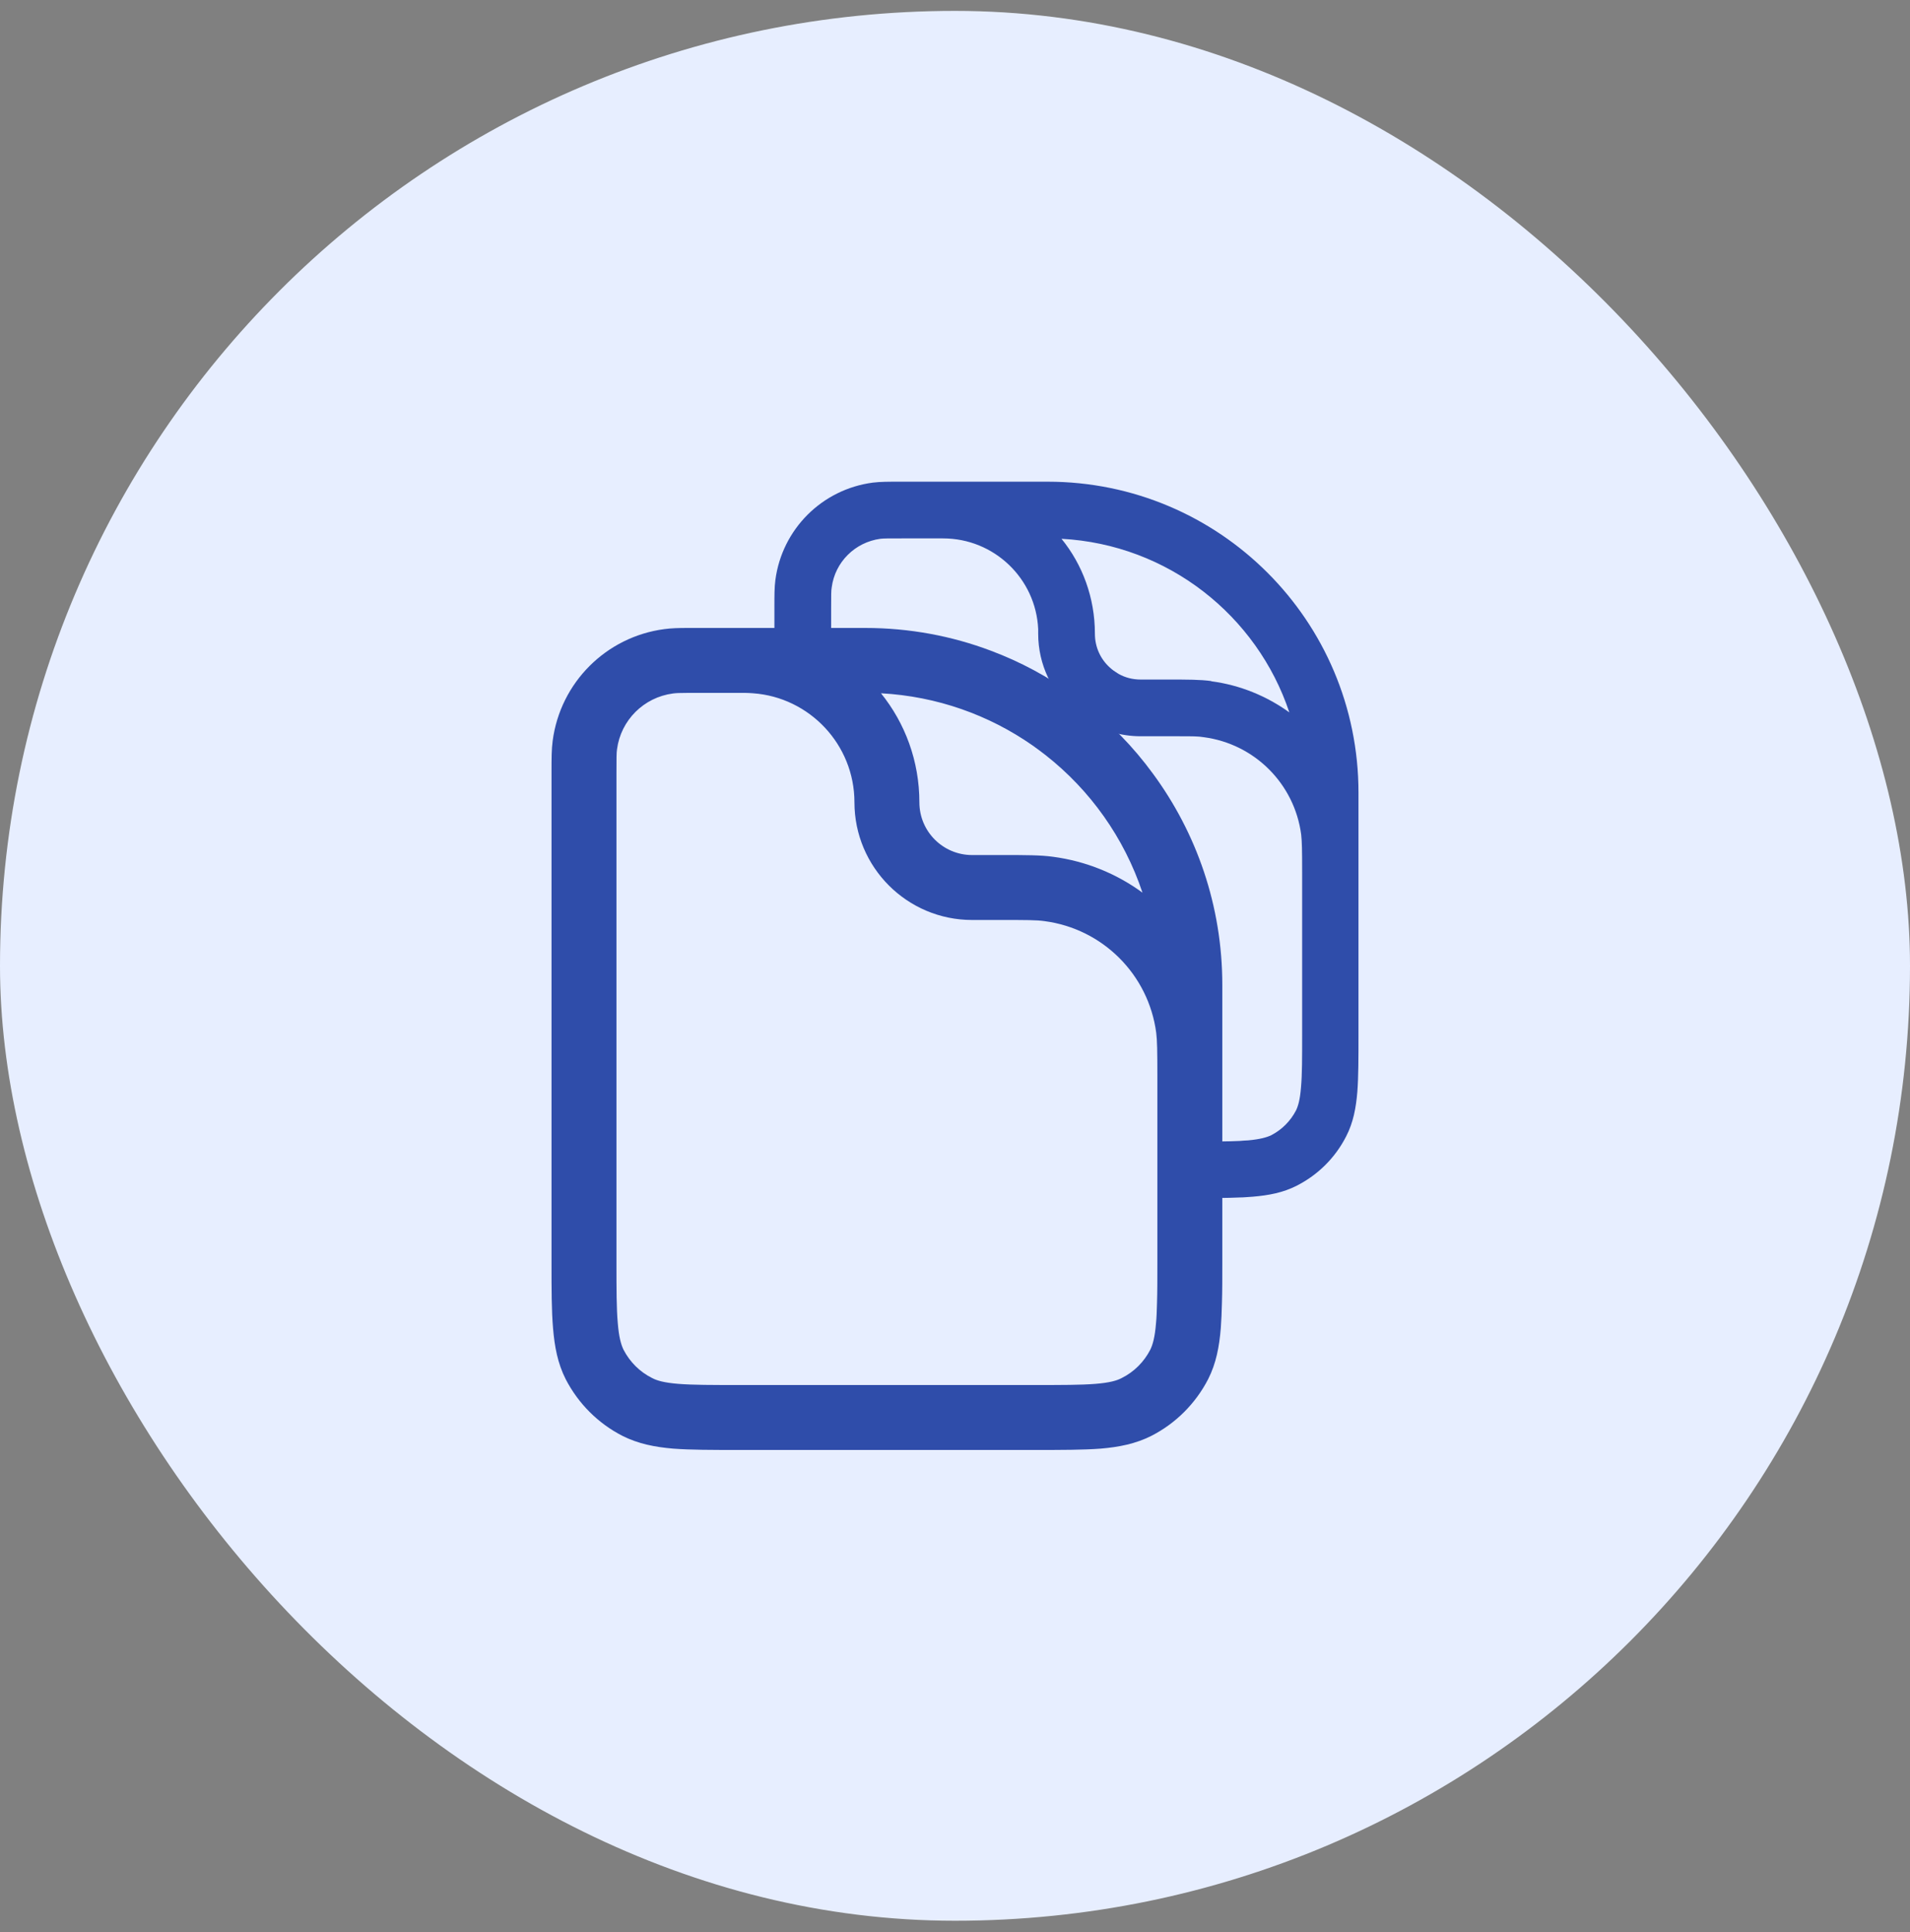 <svg width="85" height="86" viewBox="0 0 85 86" fill="none" xmlns="http://www.w3.org/2000/svg">
<rect x="0" y="0" width="85" height="86" fill="#808080" stroke="none"/>
<rect y="0.485" width="85" height="85" rx="42.5" fill="#E7EEFF"/>
<path fill-rule="evenodd" clip-rule="evenodd" d="M46.627 21.438H40.039C39.546 21.438 39.172 21.438 38.841 21.48C36.58 21.777 34.803 23.554 34.506 25.815C34.463 26.138 34.463 26.512 34.463 27.014V29.631H36.673C36.775 29.631 36.877 29.631 36.988 29.648V27.099C36.988 26.478 36.988 26.282 37.013 26.146C37.158 25.016 38.05 24.132 39.181 23.979C39.325 23.962 39.512 23.962 40.133 23.962H41.969C44.238 23.962 46.1 25.747 46.202 28C46.202 28.067 46.202 28.144 46.202 28.203C46.202 29.589 46.822 30.83 47.8 31.663C47.978 31.791 48.148 31.918 48.318 32.045C49.024 32.505 49.865 32.768 50.766 32.768H52.483C53.053 32.768 53.333 32.768 53.571 32.81C55.832 33.108 57.609 34.885 57.906 37.145C57.94 37.452 57.949 37.834 57.949 38.846V46.011C57.949 47.09 57.949 47.822 57.898 48.391C57.855 48.944 57.77 49.224 57.677 49.419C57.43 49.895 57.048 50.278 56.572 50.525C56.376 50.618 56.087 50.703 55.543 50.754C55.424 50.754 55.305 50.771 55.169 50.779C54.659 50.805 54.022 50.805 53.163 50.805H52.653V51.697C52.653 52.352 52.653 52.879 52.636 53.321H53.214C53.954 53.321 54.6 53.321 55.152 53.295C55.356 53.295 55.56 53.27 55.747 53.261C56.453 53.202 57.099 53.083 57.711 52.769C58.663 52.284 59.428 51.519 59.912 50.567C60.227 49.955 60.346 49.3 60.405 48.595C60.456 47.915 60.456 47.074 60.456 46.062V35.276C60.456 27.625 54.268 21.438 46.618 21.438H46.627ZM53.903 30.311C53.41 30.244 52.849 30.244 51.973 30.244H50.766C50.409 30.244 50.078 30.159 49.789 29.997C49.772 29.997 49.763 29.971 49.746 29.971C49.619 29.895 49.5 29.81 49.398 29.716C48.981 29.343 48.726 28.807 48.726 28.203C48.726 26.605 48.174 25.127 47.239 23.979C51.982 24.234 55.943 27.396 57.379 31.706C56.376 30.983 55.195 30.49 53.903 30.32V30.311Z" fill="#2F4DAA"/>
<path fill-rule="evenodd" clip-rule="evenodd" d="M51.31 34.434C50.435 33.235 49.398 32.173 48.216 31.263C48.199 31.255 48.182 31.238 48.165 31.229C48.038 31.127 47.902 31.025 47.766 30.932C46.644 30.116 45.411 29.453 44.094 28.96C42.36 28.305 40.473 27.948 38.509 27.948H30.621C30.205 27.948 29.873 27.957 29.567 27.999C26.975 28.339 24.935 30.379 24.595 32.972C24.544 33.346 24.544 33.771 24.544 34.349V56.219C24.544 57.375 24.544 58.336 24.612 59.118C24.68 59.934 24.816 60.673 25.173 61.379C25.734 62.467 26.618 63.351 27.697 63.903C28.403 64.26 29.151 64.405 29.958 64.473C30.74 64.532 31.701 64.532 32.865 64.532H46.074C47.239 64.532 48.199 64.532 48.981 64.473C49.789 64.405 50.537 64.26 51.242 63.903C52.322 63.351 53.206 62.467 53.767 61.379C54.124 60.673 54.26 59.934 54.328 59.118C54.353 58.778 54.37 58.404 54.379 57.996C54.396 57.46 54.396 56.874 54.396 56.219V43.835C54.396 40.316 53.248 37.069 51.31 34.434ZM45.938 33.167C46.142 33.312 46.338 33.456 46.533 33.609C48.514 35.165 50.027 37.281 50.843 39.729C49.695 38.888 48.335 38.327 46.856 38.131C46.295 38.055 45.649 38.055 44.646 38.055H43.261C41.969 38.055 40.915 37.009 40.915 35.709C40.915 33.873 40.277 32.181 39.206 30.855C41.705 30.991 44.009 31.824 45.938 33.167ZM51.446 58.888C51.395 59.517 51.302 59.84 51.191 60.07C50.911 60.614 50.469 61.056 49.925 61.328C49.704 61.447 49.381 61.54 48.743 61.591C48.097 61.642 47.256 61.642 46.015 61.642H32.925C31.684 61.642 30.842 61.642 30.196 61.591C29.559 61.54 29.236 61.447 29.015 61.328C28.471 61.056 28.029 60.614 27.748 60.07C27.638 59.84 27.544 59.517 27.493 58.888C27.434 58.234 27.434 57.392 27.434 56.16V34.451C27.434 33.728 27.434 33.516 27.459 33.346C27.629 32.054 28.649 31.034 29.95 30.864C30.077 30.847 30.23 30.838 30.621 30.838H33.154C33.273 30.838 33.392 30.847 33.511 30.855C36.027 31.034 38.025 33.142 38.025 35.709C38.025 38.599 40.371 40.945 43.261 40.945H44.527C45.692 40.945 46.134 40.945 46.482 40.996C49.075 41.336 51.115 43.376 51.455 45.968C51.497 46.317 51.506 46.759 51.506 47.923V56.16C51.506 56.908 51.506 57.511 51.489 58.021C51.48 58.344 51.472 58.633 51.446 58.888Z" fill="#2F4DAA"/>
</svg>
